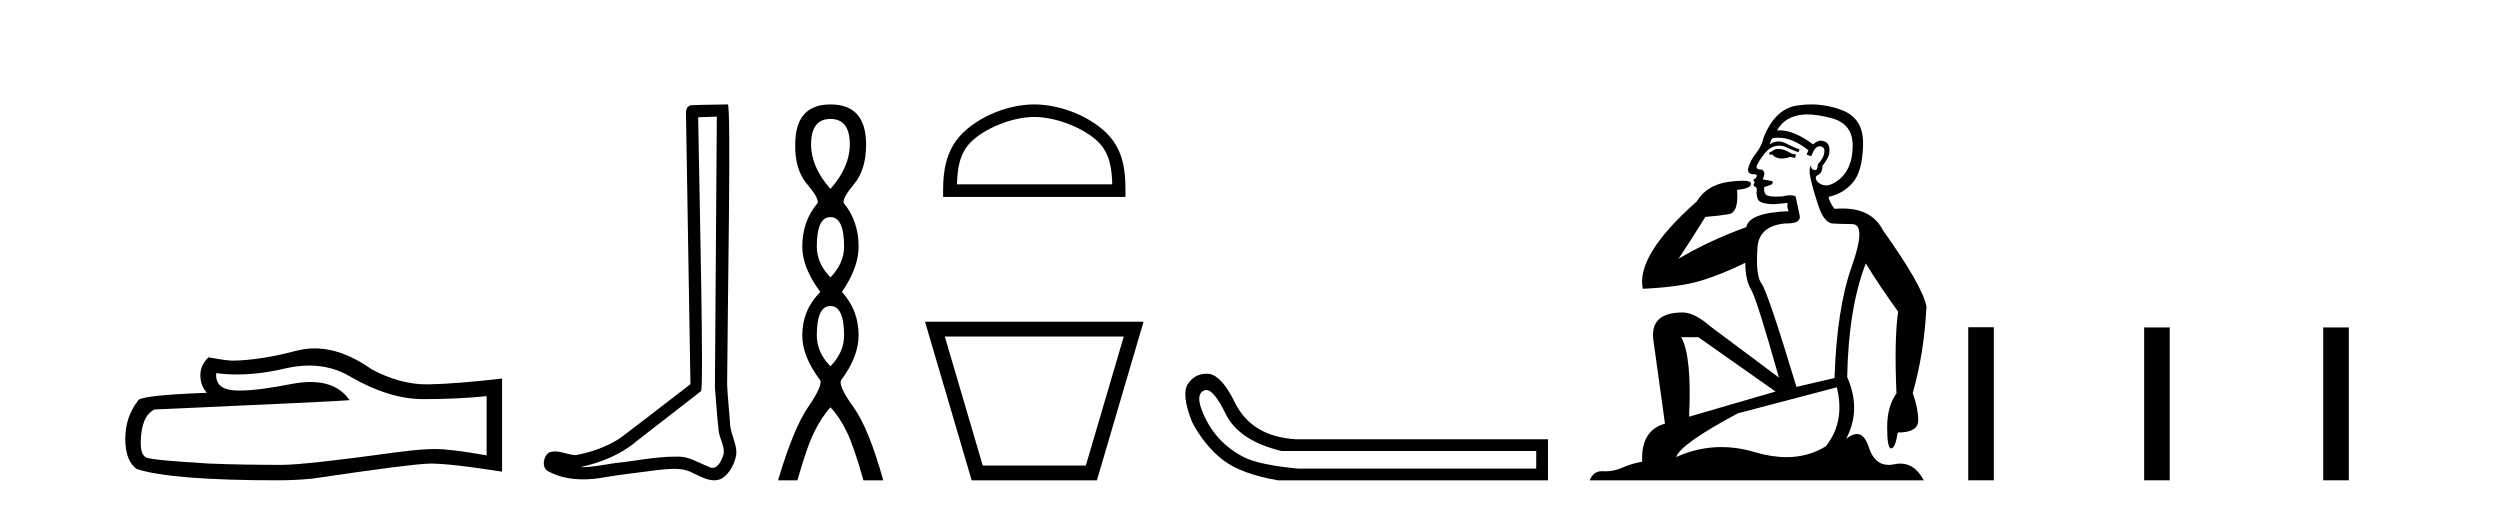<?xml version='1.0' encoding='UTF-8' standalone='yes'?><svg xmlns='http://www.w3.org/2000/svg' xmlns:xlink='http://www.w3.org/1999/xlink' width='202.0' height='41.0' ><path d='M 24.988 29.537 Q 26.832 29.537 28.352 30.456 Q 31.444 32.249 34.211 32.249 Q 36.996 32.249 39.319 32.01 L 39.319 36.794 Q 36.432 36.281 35.151 36.281 L 35.117 36.281 Q 34.075 36.281 32.213 36.52 Q 24.645 37.562 22.783 37.562 Q 19.691 37.562 16.957 37.46 Q 12.277 37.186 11.815 36.964 Q 11.371 36.759 11.371 35.786 Q 11.371 34.829 11.627 34.111 Q 11.884 33.394 12.482 33.086 Q 27.105 32.437 28.249 32.335 Q 27.231 30.865 25.092 30.865 Q 24.398 30.865 23.586 31.019 Q 20.862 31.556 19.386 31.556 Q 19.075 31.556 18.819 31.532 Q 17.367 31.395 17.47 30.148 L 17.47 30.148 Q 18.286 30.258 19.154 30.258 Q 20.979 30.258 23.039 29.772 Q 24.055 29.537 24.988 29.537 ZM 25.423 28.151 Q 24.683 28.151 23.962 28.337 Q 21.04 29.106 18.819 29.14 Q 18.273 29.14 16.855 28.867 Q 16.189 29.482 16.189 30.319 Q 16.189 31.156 16.718 31.737 Q 11.132 31.942 11.132 32.403 Q 10.124 33.684 10.124 35.478 Q 10.124 37.255 11.064 37.904 Q 13.9 38.809 22.458 38.809 Q 23.825 38.809 25.243 38.673 Q 33.169 37.494 34.69 37.46 Q 34.761 37.458 34.839 37.458 Q 36.401 37.458 40.566 38.109 L 40.566 30.558 L 40.532 30.592 Q 36.962 31.002 34.707 31.054 Q 34.591 31.057 34.475 31.057 Q 32.329 31.057 30.06 29.858 Q 27.66 28.151 25.423 28.151 Z' style='fill:#000000;stroke:none' /><path d='M 57.919 9.424 C 57.869 16.711 57.811 23.997 57.765 31.284 C 57.872 32.464 57.933 33.649 58.07 34.826 C 58.151 35.455 58.561 36.041 58.471 36.685 C 58.338 37.12 58.052 37.802 57.569 37.802 C 57.462 37.802 57.346 37.769 57.219 37.691 C 56.437 37.391 55.693 36.894 54.831 36.894 C 54.784 36.894 54.736 36.895 54.687 36.898 C 54.645 36.898 54.602 36.897 54.559 36.897 C 52.922 36.897 51.313 37.259 49.688 37.418 C 48.801 37.544 47.916 37.747 47.016 37.747 C 46.978 37.747 46.94 37.746 46.902 37.745 C 48.527 37.378 50.132 36.757 51.412 35.665 C 53.154 34.31 54.902 32.963 56.642 31.604 C 56.877 31.314 56.529 16.507 56.412 9.476 C 56.914 9.459 57.416 9.441 57.919 9.424 ZM 58.804 8.437 C 58.804 8.437 58.803 8.437 58.803 8.437 C 57.943 8.465 56.662 8.452 55.804 8.506 C 55.346 8.639 55.426 9.152 55.433 9.52 C 55.551 16.694 55.67 23.868 55.788 31.042 C 53.886 32.496 52.001 33.973 50.088 35.412 C 49.018 36.109 47.78 36.543 46.531 36.772 C 45.972 36.766 45.408 36.477 44.851 36.477 C 44.673 36.477 44.495 36.507 44.319 36.586 C 43.89 36.915 43.742 37.817 44.316 38.093 C 45.18 38.557 46.142 38.733 47.111 38.733 C 47.723 38.733 48.338 38.663 48.932 38.55 C 50.312 38.315 51.706 38.178 53.092 37.982 C 53.548 37.942 54.021 37.881 54.487 37.881 C 54.991 37.881 55.487 37.953 55.942 38.201 C 56.489 38.444 57.094 38.809 57.703 38.809 C 57.907 38.809 58.112 38.768 58.314 38.668 C 58.953 38.27 59.322 37.528 59.478 36.81 C 59.607 35.873 58.974 35.044 58.985 34.114 C 58.912 33.096 58.796 32.08 58.751 31.061 C 58.803 23.698 59.087 8.437 58.804 8.437 Z' style='fill:#000000;stroke:none' /><path d='M 67.1 9.61 Q 68.665 9.61 68.665 11.673 Q 68.665 13.487 67.1 15.265 Q 65.535 13.487 65.535 11.673 Q 65.535 9.61 67.1 9.61 ZM 67.1 17.541 Q 68.202 17.541 68.202 19.924 Q 68.202 21.276 67.1 22.414 Q 65.997 21.276 65.997 19.924 Q 65.997 17.541 67.1 17.541 ZM 67.1 24.726 Q 68.202 24.726 68.202 27.108 Q 68.202 28.46 67.1 29.598 Q 65.997 28.46 65.997 27.108 Q 65.997 24.726 67.1 24.726 ZM 67.1 8.437 Q 64.255 8.437 64.255 11.673 Q 64.219 13.7 65.197 14.856 Q 66.175 16.012 66.069 16.403 Q 64.824 17.862 64.824 19.924 Q 64.824 21.631 66.282 23.588 Q 64.824 25.046 64.824 27.108 Q 64.824 28.816 66.282 30.736 Q 66.46 31.198 65.286 32.906 Q 64.112 34.613 62.868 38.809 L 64.433 38.809 Q 65.215 36.035 65.82 34.844 Q 66.424 33.652 67.1 32.906 Q 67.811 33.652 68.398 34.844 Q 68.985 36.035 69.767 38.809 L 71.368 38.809 Q 70.194 34.613 68.967 32.906 Q 67.74 31.198 67.953 30.736 Q 69.376 28.816 69.376 27.108 Q 69.376 25.046 68.025 23.588 Q 69.376 21.631 69.376 19.924 Q 69.376 17.862 68.167 16.403 Q 68.06 16.012 69.02 14.856 Q 69.981 13.7 69.981 11.673 Q 69.981 8.437 67.1 8.437 Z' style='fill:#000000;stroke:none' /><path d='M 83.571 9.451 C 85.383 9.451 87.651 10.382 88.749 11.48 C 89.709 12.44 89.835 13.713 89.87 14.896 L 77.325 14.896 C 77.36 13.713 77.485 12.44 78.446 11.48 C 79.543 10.382 81.758 9.451 83.571 9.451 ZM 83.571 8.437 C 81.421 8.437 79.108 9.43 77.752 10.786 C 76.361 12.176 76.204 14.007 76.204 15.377 L 76.204 15.911 L 90.938 15.911 L 90.938 15.377 C 90.938 14.007 90.834 12.176 89.443 10.786 C 88.087 9.43 85.721 8.437 83.571 8.437 Z' style='fill:#000000;stroke:none' /><path d='M 90.801 27.193 C 89.779 30.666 88.758 34.14 87.736 37.614 L 79.406 37.614 C 78.384 34.14 77.362 30.666 76.34 27.193 ZM 74.742 25.997 C 75.999 30.268 77.255 34.538 78.511 38.809 L 88.631 38.809 C 89.886 34.538 91.142 30.268 92.399 25.997 Z' style='fill:#000000;stroke:none' /><path d='M 97.46 31.516 Q 98.103 31.516 99.022 33.417 Q 100.079 35.603 103.54 36.441 L 124.127 36.441 L 124.127 37.862 L 104.889 37.862 Q 101.791 37.57 100.571 36.969 Q 99.35 36.368 98.476 35.402 Q 97.601 34.437 97.109 33.143 Q 96.617 31.85 97.273 31.558 Q 97.364 31.516 97.46 31.516 ZM 97.482 30.199 Q 96.517 30.199 95.962 31.048 Q 95.451 31.923 96.326 34.109 Q 97.346 36.04 98.822 37.17 Q 100.298 38.299 103.249 38.809 L 125.075 38.809 L 125.075 35.494 L 104.706 35.494 Q 101.099 35.275 99.751 32.469 Q 98.731 30.392 97.711 30.21 Q 97.594 30.199 97.482 30.199 Z' style='fill:#000000;stroke:none' /><path d='M 143.683 12.036 Q 143.429 12.036 143.31 12.129 Q 143.173 12.266 142.985 12.3 L 142.934 12.488 L 143.207 12.488 Q 143.477 12.81 143.955 12.81 Q 144.264 12.81 144.659 12.676 L 145.035 12.761 L 145.12 12.488 L 144.779 12.419 Q 144.215 12.078 143.839 12.044 Q 143.756 12.036 143.683 12.036 ZM 146.042 9.246 Q 146.881 9.246 147.99 9.55 Q 149.732 10.011 149.698 11.839 Q 149.664 13.649 148.605 14.503 Q 148.011 14.98 147.534 14.98 Q 147.173 14.98 146.879 14.708 Q 146.589 14.401 146.811 14.179 Q 147.255 14.025 147.255 13.393 Q 147.819 12.71 147.819 12.232 Q 147.887 11.395 147.067 11.36 Q 146.692 11.446 146.504 11.668 Q 144.961 10.53 143.802 10.53 Q 143.69 10.53 143.583 10.541 L 143.583 10.541 Q 144.112 9.601 145.171 9.345 Q 145.563 9.246 146.042 9.246 ZM 143.689 11.128 Q 144.856 11.128 146.128 12.146 L 145.974 12.488 Q 146.213 12.607 146.35 12.607 Q 146.657 11.822 146.999 11.822 Q 147.443 11.822 147.409 12.266 Q 147.375 12.761 146.879 13.274 Q 146.879 13.743 146.652 13.743 Q 146.622 13.743 146.589 13.735 Q 146.282 13.649 146.35 13.359 L 146.35 13.359 Q 146.094 13.581 146.333 14.606 Q 146.589 15.648 146.982 16.775 Q 147.375 17.902 148.007 18.056 Q 148.502 18.09 149.664 18.107 Q 150.825 18.124 149.629 21.506 Q 148.417 24.888 148.229 30.542 L 145.154 31.26 Q 142.831 23.573 142.336 22.924 Q 141.858 22.292 141.994 20.225 Q 141.994 18.278 144.215 18.056 Q 144.279 18.058 144.34 18.058 Q 145.557 18.058 145.411 17.407 Q 145.274 16.741 145.086 15.87 Q 144.898 15.776 144.633 15.776 Q 144.369 15.776 144.027 15.87 Q 143.754 15.886 143.534 15.886 Q 142.821 15.886 142.678 15.716 Q 142.49 15.494 142.558 15.118 L 143.088 14.93 Q 143.31 14.811 143.207 14.64 L 142.421 14.486 Q 142.712 13.923 142.37 13.701 Q 142.321 13.704 142.277 13.704 Q 141.926 13.704 141.926 13.461 Q 141.994 13.205 142.421 12.607 Q 142.831 12.01 143.327 11.839 Q 143.54 11.768 143.754 11.768 Q 144.053 11.768 144.352 11.907 Q 144.847 12.146 145.308 12.3 L 145.411 12.078 Q 145.001 11.924 144.522 11.702 Q 144.09 11.429 143.694 11.429 Q 143.324 11.429 142.985 11.668 Q 143.088 11.326 143.207 11.173 Q 143.446 11.128 143.689 11.128 ZM 137.229 27.246 L 143.463 31.635 L 136.477 33.668 Q 136.716 28.851 135.845 27.246 ZM 148.417 31.294 Q 149.1 34.078 147.529 36.059 Q 146.111 36.937 144.345 36.937 Q 143.155 36.937 141.806 36.538 Q 140.417 36.124 139.077 36.124 Q 137.207 36.124 135.435 36.93 Q 135.777 35.871 140.423 33.395 L 148.417 31.294 ZM 146.341 8.437 Q 145.845 8.437 145.342 8.508 Q 143.463 8.696 142.49 11.138 Q 142.336 11.822 141.875 12.402 Q 141.397 12.983 141.243 13.649 Q 141.209 14.076 141.687 14.076 Q 142.148 14.076 141.806 14.452 Q 141.67 14.452 141.687 14.572 Q 141.704 14.708 141.806 14.708 Q 141.584 14.965 141.789 15.067 Q 141.994 15.152 141.943 15.426 Q 141.892 15.682 142.029 16.075 Q 142.148 16.468 143.31 16.502 L 144.437 16.399 L 144.437 16.399 Q 144.369 16.69 144.522 17.065 Q 141.328 17.185 141.106 18.347 Q 138.1 19.44 135.623 20.909 Q 136.665 19.354 137.792 17.527 Q 138.886 17.441 139.688 17.305 Q 140.508 17.151 140.355 15.34 Q 141.482 15.238 141.482 14.845 Q 141.482 14.601 140.789 14.601 Q 140.367 14.601 139.688 14.691 Q 137.912 14.93 137.092 16.28 Q 132.173 20.635 132.737 23.334 Q 135.726 23.197 137.417 22.685 Q 139.108 22.173 141.021 21.233 Q 141.021 22.634 141.499 23.42 Q 141.96 24.205 143.737 30.508 L 138.202 26.374 Q 136.904 25.247 135.965 25.247 Q 133.3 25.247 133.591 27.468 L 134.53 34.232 Q 132.583 34.761 132.685 37.306 Q 131.797 37.46 131.046 37.802 Q 130.396 38.082 129.735 38.082 Q 129.63 38.082 129.525 38.075 Q 129.478 38.072 129.433 38.072 Q 128.738 38.072 128.449 38.809 L 155.437 38.809 Q 154.725 37.457 153.551 37.457 Q 153.316 37.457 153.063 37.511 Q 152.82 37.563 152.602 37.563 Q 151.455 37.563 150.996 36.128 Q 150.656 35.067 150.034 35.067 Q 149.654 35.067 149.168 35.461 Q 150.415 33.104 149.254 30.474 Q 149.356 24.888 150.757 21.284 Q 151.867 23.112 153.37 25.179 Q 153.046 27.399 153.234 31.789 Q 152.482 32.831 152.482 34.522 Q 152.482 36.23 152.8 36.23 Q 152.803 36.23 152.807 36.23 Q 153.148 36.213 153.336 34.949 Q 154.993 34.949 154.993 33.958 Q 154.993 33.019 154.549 31.755 Q 155.471 28.527 155.659 24.769 Q 155.334 23.078 152.14 18.603 Q 151.248 16.848 148.869 16.848 Q 148.561 16.848 148.229 16.878 Q 147.785 16.28 147.751 15.904 Q 148.946 15.648 149.715 14.742 Q 150.484 13.837 150.535 11.719 Q 150.603 9.601 148.878 8.918 Q 147.632 8.437 146.341 8.437 Z' style='fill:#000000;stroke:none' /><path d='M 159.034 26.441 L 159.034 38.809 L 161.101 38.809 L 161.101 26.441 ZM 173.247 26.458 L 173.247 38.809 L 175.314 38.809 L 175.314 26.458 ZM 187.716 26.458 L 187.716 38.809 L 189.783 38.809 L 189.783 26.458 Z' style='fill:#000000;stroke:none' /></svg>